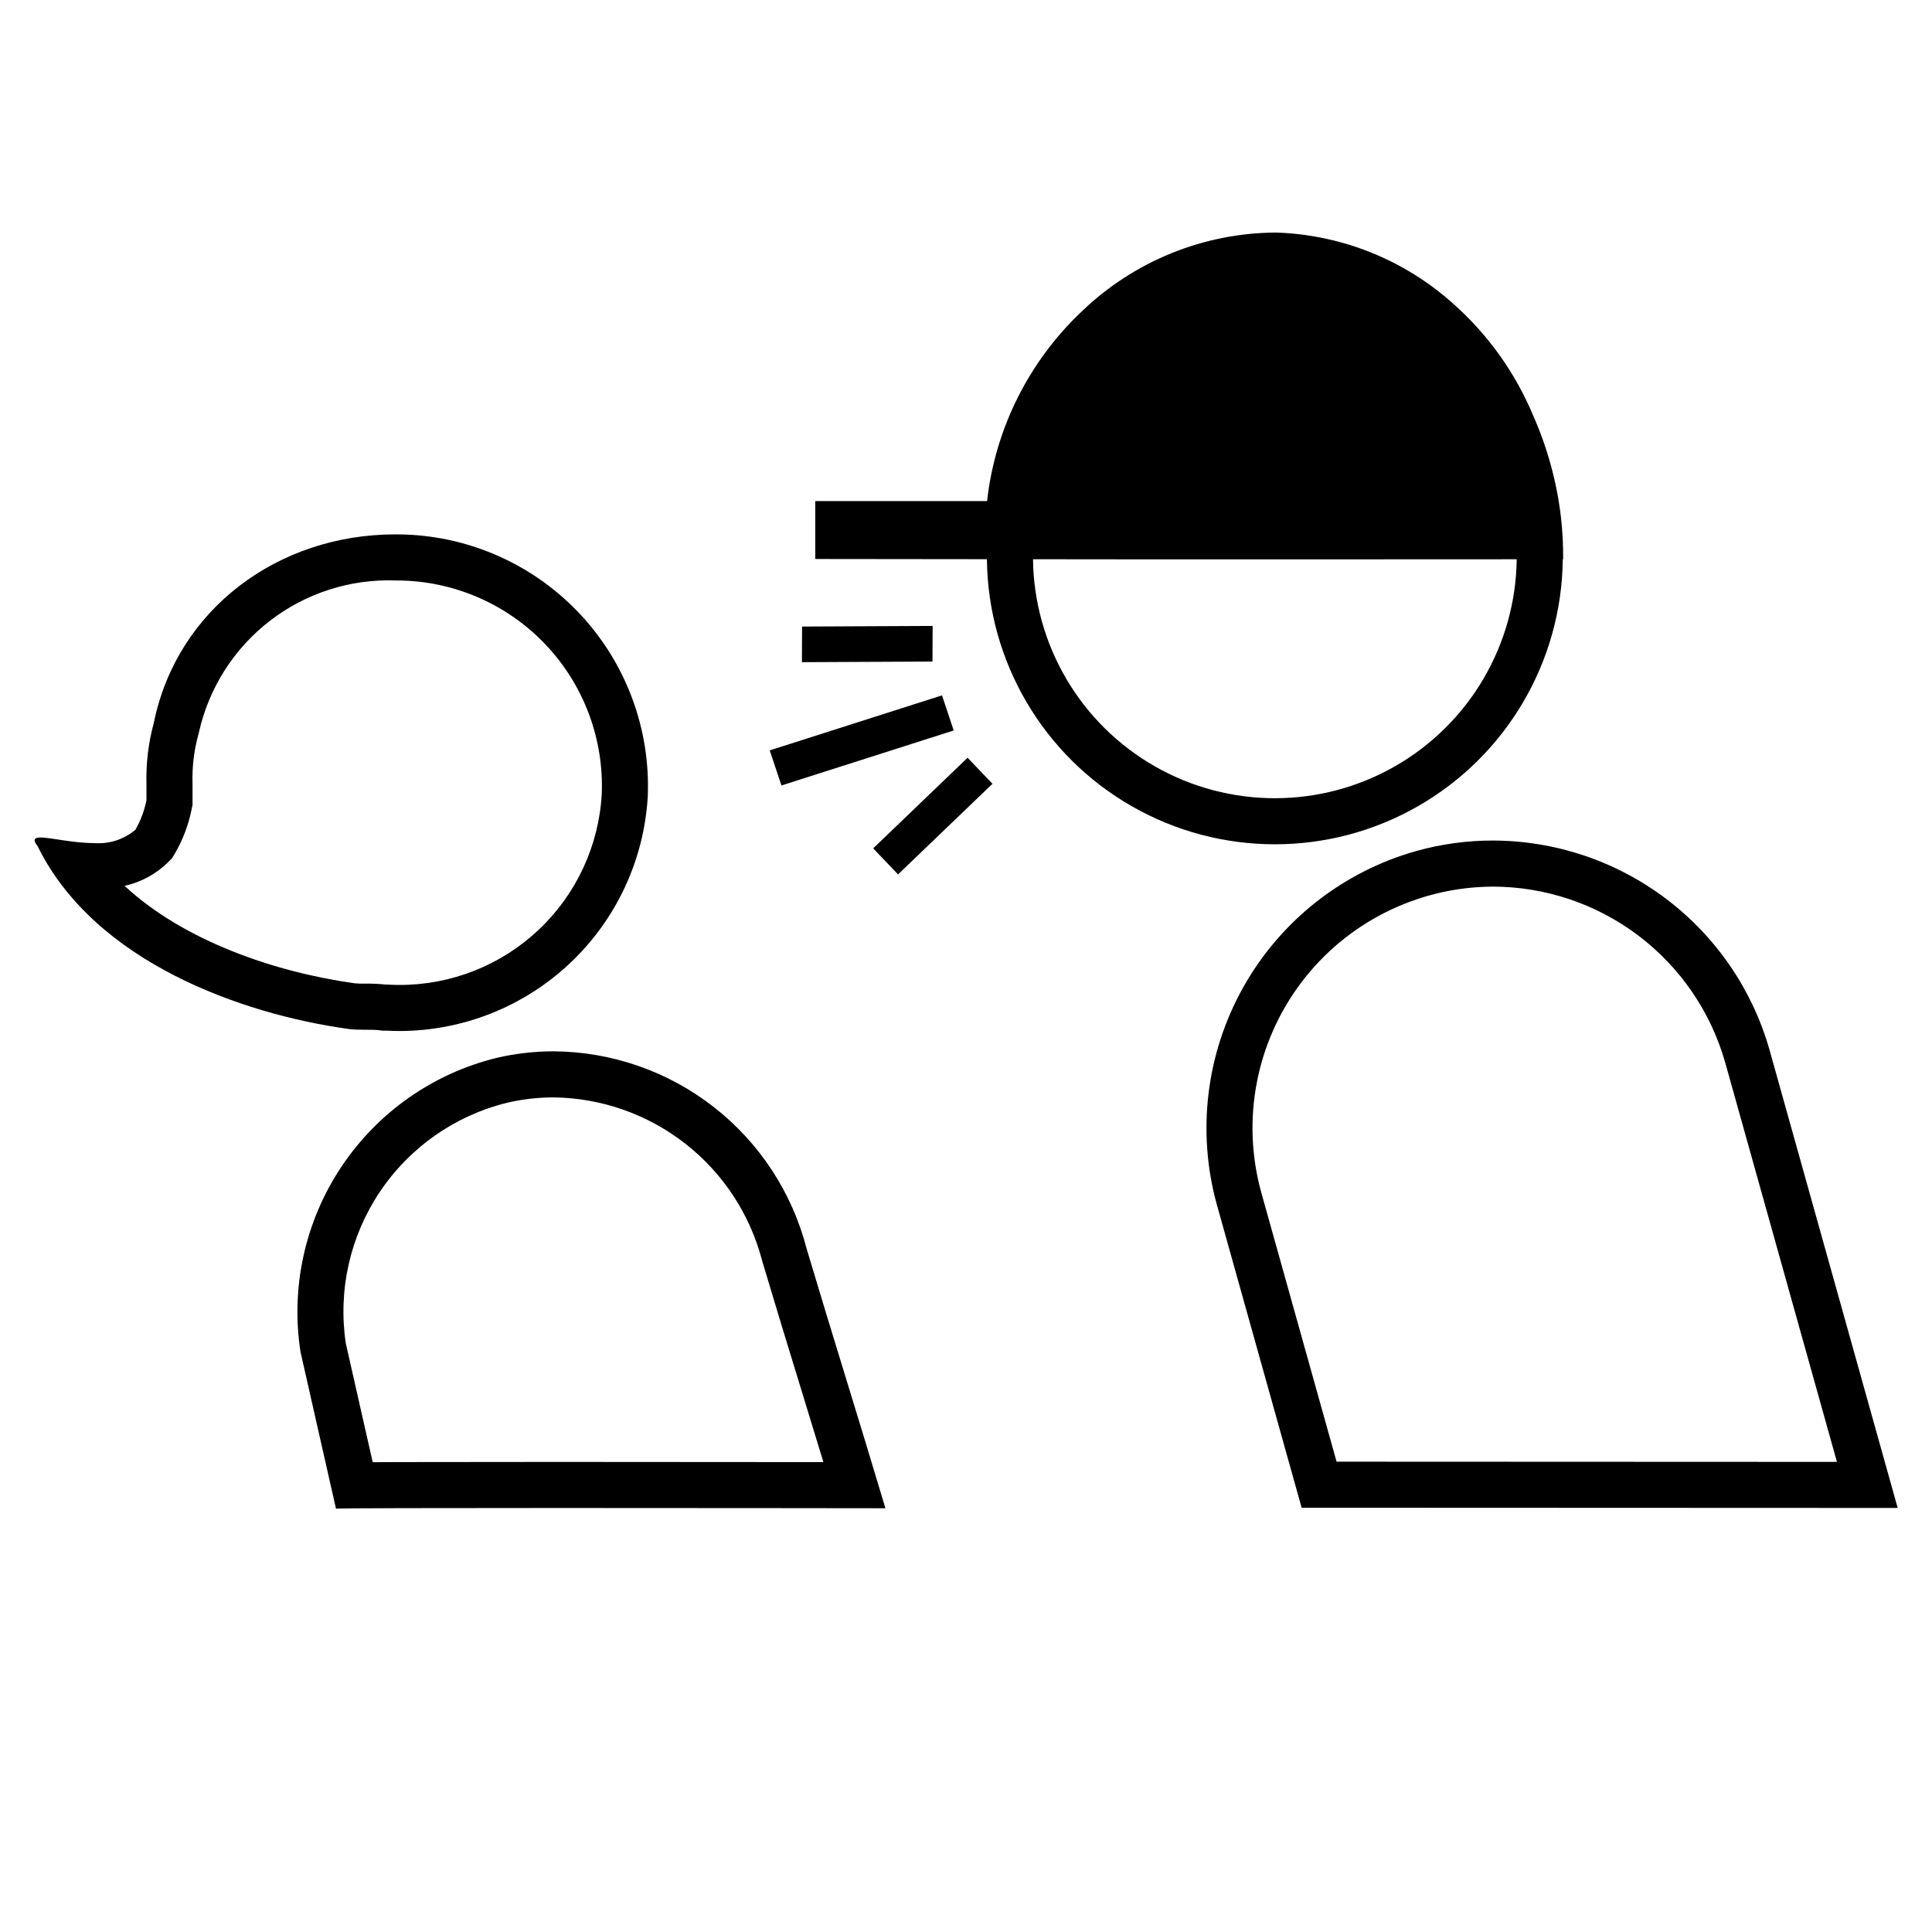 <?xml version="1.0" encoding="UTF-8"?>
<!-- Uploaded to: ICON Repo, www.svgrepo.com, Generator: ICON Repo Mixer Tools -->
<svg fill="#000000" width="800px" height="800px" version="1.1" viewBox="144 144 512 512" xmlns="http://www.w3.org/2000/svg">
 <g>
  <path d="m351.09 352.16-3.102-9.301 45.652-14.578 3.102 9.301zm40.066-42.281-34.598 0.164-0.035 9.441 34.598-0.164zm15.859 41.832-6.594-6.902-25.016 24.016 6.59 6.902zm132.58 27.254h-0.004c-19.926 0.098-38.668 9.473-50.695 25.359-12.027 15.887-15.969 36.469-10.652 55.676l19.965 71.359 132.6 0.055-29.609-105.82c-3.805-13.414-11.875-25.223-22.992-33.637-11.117-8.414-24.676-12.977-38.617-12.996m0-12.211c16.609 0.023 32.754 5.457 45.992 15.484 13.242 10.023 22.852 24.09 27.379 40.066l33.945 121.32-157.96-0.062-22.461-80.277c-5.371-19.422-2.84-40.184 7.043-57.746 9.883-17.559 26.316-30.496 45.707-35.984 6.625-1.859 13.477-2.801 20.359-2.805zm18.562-74.539c-0.273 27.078-14.879 51.984-38.379 65.445-23.5 13.457-52.371 13.453-75.867-0.012-23.496-13.465-38.094-38.375-38.363-65.453-15.164-0.016-30.324-0.031-45.488-0.051v-15.348h45.527c2.156-19.18 11.035-36.973 25.059-50.23 13.84-13.34 32.289-20.84 51.512-20.934 17.406 0.555 34.055 7.246 47.004 18.891 9.16 8.129 16.375 18.215 21.109 29.512 3.824 8.613 6.324 17.758 7.414 27.121 0.414 3.672 0.602 7.363 0.566 11.059zm-12.211 0c-35.25 0.027-70.496 0.031-105.74 0.016-7.481-0.004-14.961-0.012-22.445-0.023 0.273 22.715 12.547 43.59 32.266 54.871s43.934 11.281 63.652 0.004c19.719-11.277 31.996-32.148 32.27-54.863z"/>
  <path d="m290.72 434.82c12.652 0.156 24.906 4.461 34.879 12.25 9.973 7.785 17.113 18.633 20.332 30.871l0.059 0.23 0.066 0.227c3.402 11.426 6.934 22.957 10.469 34.484 1.902 6.203 3.797 12.398 5.684 18.59-17.215-0.02-45.148-0.047-70.641-0.047-15.527 0-30.152 0.012-40.902 0.039-2.973 0.008-5.586 0.016-7.894 0.031l-7.129-31.488v-0.004c-2.102-14.035 1.113-28.352 9.016-40.145 7.898-11.793 19.914-20.211 33.695-23.609 4.055-0.949 8.203-1.43 12.367-1.43m-0.004-12.211c-5.102 0-10.184 0.59-15.148 1.75-16.828 4.144-31.492 14.441-41.105 28.859-9.613 14.418-13.477 31.918-10.828 49.043l9.406 41.559c0.082-0.145 27.496-0.188 58.527-0.188 39.324 0 84.457 0.066 87.074 0.066-6.785-22.793-14.098-45.996-20.883-68.789v0.004c-3.84-14.895-12.5-28.098-24.625-37.555-12.125-9.461-27.039-14.645-42.418-14.75zm-57.676 121.21m15.746-245.99c1.203 0 2.418 0.035 3.695 0.109h0.004c14.191 0.895 27.477 7.305 37.004 17.863 9.527 10.562 14.547 24.43 13.98 38.641-0.766 13.688-6.75 26.555-16.715 35.965-9.969 9.406-23.164 14.637-36.867 14.613-0.969 0-1.945-0.027-2.922-0.078l-0.328-0.02h-0.465c-1.82-0.195-3.652-0.277-5.484-0.246-0.879 0.023-1.758-0.004-2.633-0.078l-0.156-0.027-0.156-0.023c-20.656-2.898-44.922-11.082-60.742-25.793v0.008c4.348-0.953 8.34-3.113 11.512-6.234l1.062-1.062 0.773-1.289c2.117-3.629 3.613-7.582 4.434-11.703l0.238-1.184v-5.606c-0.133-4.25 0.352-8.5 1.438-12.609l0.16-0.531 0.109-0.547h0.004c2.641-11.711 9.285-22.133 18.789-29.465 9.504-7.336 21.27-11.121 33.266-10.703m0-12.211c-31.352 0-57.953 20.062-64.023 49.949-1.43 5.246-2.086 10.676-1.953 16.117v4.394c-0.543 2.75-1.531 5.387-2.93 7.816-3.047 2.582-6.992 3.852-10.973 3.535-5.668 0-11.469-1.48-14.172-1.48-1.652 0-2.144 0.555-0.746 2.34 15.145 30.77 54.219 44.445 82.059 48.355 2.93 0.488 6.348 0 9.281 0.488h0.977c1.199 0.066 2.394 0.098 3.582 0.098 16.816-0.023 32.988-6.469 45.211-18.016 12.227-11.547 19.582-27.324 20.562-44.113 0.727-17.441-5.414-34.473-17.102-47.441-11.688-12.965-27.992-20.832-45.418-21.914-1.461-0.086-2.914-0.129-4.356-0.129z"/>
 </g>
</svg>